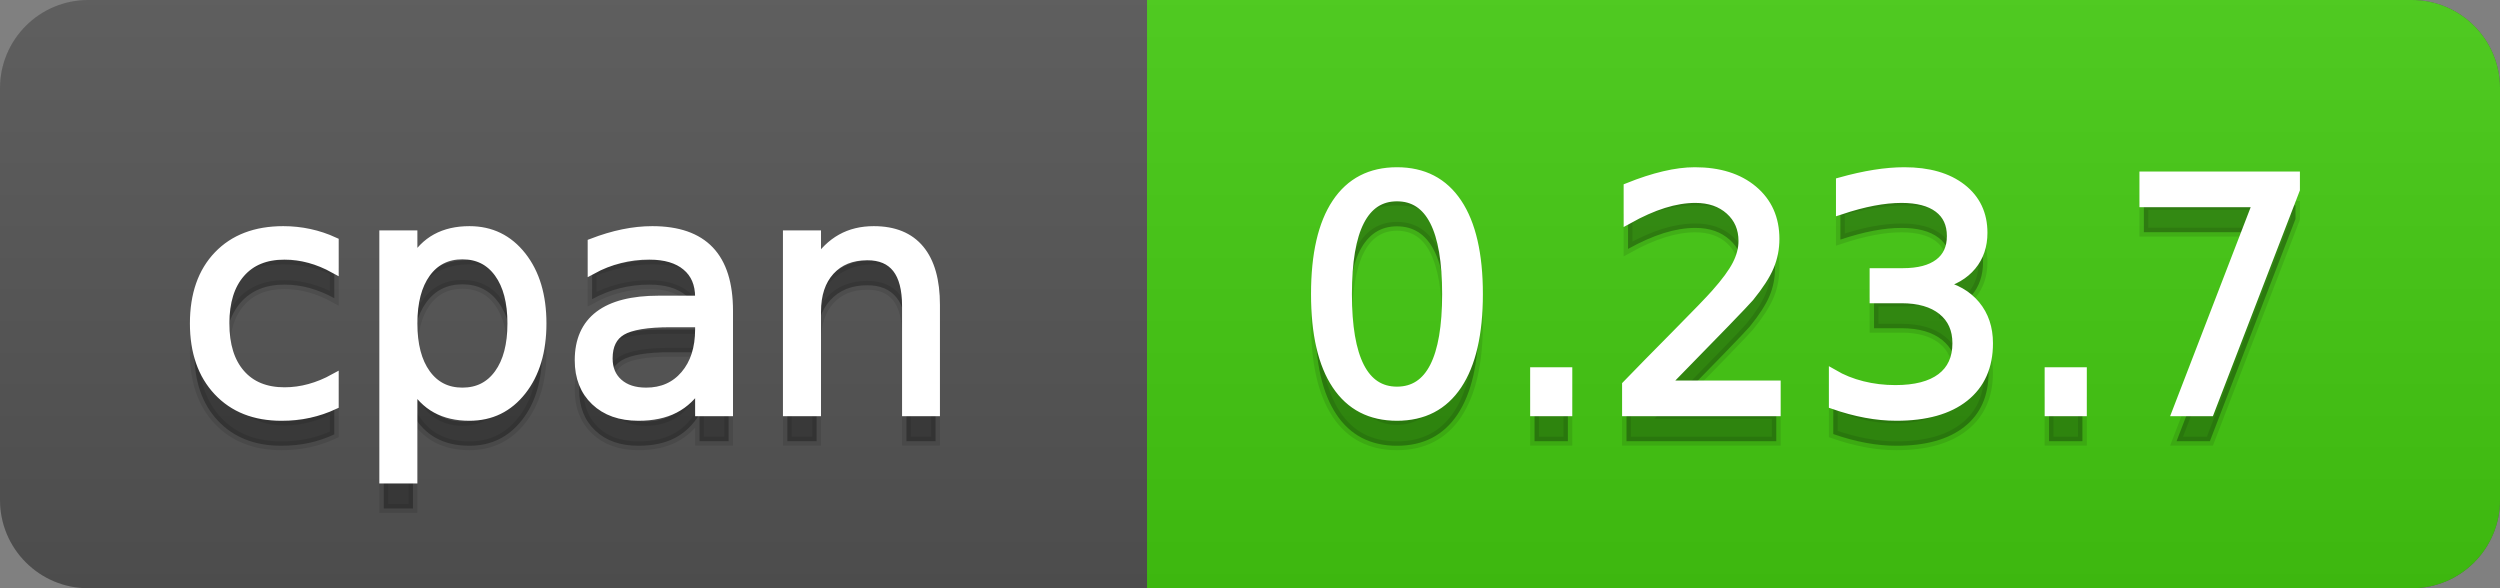 <svg
  width="85"
  height="20"
  xmlns="http://www.w3.org/2000/svg">
  <rect width="100%" height="100%" fill="#808080" stroke="none"/>
  <defs>
    <linearGradient
      id="a"
      x1="0"
      y1="0"
      x2="0"
      y2="1"
      gradientUnits="userSpaceOnUse"
      gradientTransform="matrix(85 0 0 20 -0 0)">
      <stop
        offset="0"
        stop-color="#bbbbbb"
        stop-opacity="0.1"/>
      <stop
        offset="1"
        stop-color="#000000"
        stop-opacity="0.1"/>
    </linearGradient>
  </defs>
  <path
    fill="#555555"
    stroke="none"
    d="M 3 0 L 82 0 C 83.657 0 85 1.343 85 3 L 85 17 C 85 18.657 83.657 20 82 20 L 3 20 C 1.343 20 0 18.657 0 17 L 0 3 C -0 1.343 1.343 0 3 0 Z"/>
  <path
    fill="#44cc11"
    stroke="none"
    d="M 42 0 L 82 0 C 83.657 0 85 1.343 85 3 L 85 17 C 85 18.657 83.657 20 82 20 L 42 20 C 40.343 20 39 18.657 39 17 L 39 3 C 39 1.343 40.343 0 42 0 Z"/>
  <path
    fill="#44cc11"
    stroke="none"
    d="M 39 0 L 52 0 L 52 20 L 39 20 Z"/>
  <path
    fill="url(#a)"
    stroke="none"
    d="M 3 0 L 82 0 C 83.657 0 85 1.343 85 3 L 85 17 C 85 18.657 83.657 20 82 20 L 3 20 C 1.343 20 0 18.657 0 17 L 0 3 C -0 1.343 1.343 0 3 0 Z"/>
  <g>
    <g
      id="tBack">
      <path
        fill="#010101"
        fill-opacity="0.3"
        stroke="#010101"
        stroke-opacity="0.098"
        stroke-width="0.3"
        d="M 11.366 9.215 L 11.366 10.139 Q 10.947 9.908 10.525 9.793 Q 10.104 9.677 9.674 9.677 Q 8.712 9.677 8.181 10.287 Q 7.649 10.896 7.649 11.998 Q 7.649 13.099 8.181 13.708 Q 8.712 14.318 9.674 14.318 Q 10.104 14.318 10.525 14.202 Q 10.947 14.087 11.366 13.856 L 11.366 14.769 Q 10.952 14.962 10.509 15.059 Q 10.066 15.156 9.566 15.156 Q 8.208 15.156 7.407 14.302 Q 6.607 13.448 6.607 11.998 Q 6.607 10.526 7.415 9.683 Q 8.224 8.839 9.631 8.839 Q 10.087 8.839 10.522 8.933 Q 10.958 9.027 11.366 9.215 Z M 14.041 14.098 L 14.041 17.288 L 13.047 17.288 L 13.047 8.984 L 14.041 8.984 L 14.041 9.897 Q 14.352 9.36 14.827 9.1 Q 15.303 8.839 15.963 8.839 Q 17.059 8.839 17.744 9.709 Q 18.429 10.58 18.429 11.998 Q 18.429 13.416 17.744 14.286 Q 17.059 15.156 15.963 15.156 Q 15.303 15.156 14.827 14.895 Q 14.352 14.635 14.041 14.098 Z M 17.403 11.998 Q 17.403 10.907 16.954 10.287 Q 16.506 9.667 15.722 9.667 Q 14.938 9.667 14.489 10.287 Q 14.041 10.907 14.041 11.998 Q 14.041 13.088 14.489 13.708 Q 14.938 14.329 15.722 14.329 Q 16.506 14.329 16.954 13.708 Q 17.403 13.088 17.403 11.998 Z M 22.801 11.976 Q 21.603 11.976 21.141 12.25 Q 20.679 12.524 20.679 13.185 Q 20.679 13.711 21.026 14.02 Q 21.372 14.329 21.968 14.329 Q 22.79 14.329 23.287 13.746 Q 23.784 13.163 23.784 12.196 L 23.784 11.976 L 22.801 11.976 Z M 24.772 11.568 L 24.772 15 L 23.784 15 L 23.784 14.087 Q 23.445 14.635 22.94 14.895 Q 22.436 15.156 21.705 15.156 Q 20.781 15.156 20.236 14.637 Q 19.691 14.119 19.691 13.249 Q 19.691 12.234 20.37 11.718 Q 21.05 11.203 22.398 11.203 L 23.784 11.203 L 23.784 11.106 Q 23.784 10.424 23.335 10.051 Q 22.887 9.677 22.076 9.677 Q 21.56 9.677 21.071 9.801 Q 20.583 9.924 20.131 10.171 L 20.131 9.258 Q 20.674 9.049 21.184 8.944 Q 21.694 8.839 22.178 8.839 Q 23.483 8.839 24.127 9.516 Q 24.772 10.193 24.772 11.568 Z M 31.808 11.369 L 31.808 15 L 30.82 15 L 30.82 11.401 Q 30.82 10.547 30.487 10.123 Q 30.154 9.699 29.488 9.699 Q 28.688 9.699 28.226 10.209 Q 27.764 10.719 27.764 11.6 L 27.764 15 L 26.77 15 L 26.77 8.984 L 27.764 8.984 L 27.764 9.919 Q 28.118 9.376 28.599 9.108 Q 29.08 8.839 29.708 8.839 Q 30.745 8.839 31.276 9.481 Q 31.808 10.123 31.808 11.369 Z"/>
    </g>
    <g
      id="tText">
      <path
        fill="#ffffff"
        stroke="#ffffff"
        stroke-width="0.3"
        d="M 11.366 8.215 L 11.366 9.139 Q 10.947 8.908 10.525 8.793 Q 10.104 8.677 9.674 8.677 Q 8.712 8.677 8.181 9.287 Q 7.649 9.896 7.649 10.998 Q 7.649 12.099 8.181 12.708 Q 8.712 13.318 9.674 13.318 Q 10.104 13.318 10.525 13.202 Q 10.947 13.087 11.366 12.856 L 11.366 13.769 Q 10.952 13.962 10.509 14.059 Q 10.066 14.156 9.566 14.156 Q 8.208 14.156 7.407 13.302 Q 6.607 12.448 6.607 10.998 Q 6.607 9.526 7.415 8.683 Q 8.224 7.839 9.631 7.839 Q 10.087 7.839 10.522 7.933 Q 10.958 8.027 11.366 8.215 Z M 14.041 13.098 L 14.041 16.288 L 13.047 16.288 L 13.047 7.984 L 14.041 7.984 L 14.041 8.897 Q 14.352 8.36 14.827 8.1 Q 15.303 7.839 15.963 7.839 Q 17.059 7.839 17.744 8.709 Q 18.429 9.58 18.429 10.998 Q 18.429 12.416 17.744 13.286 Q 17.059 14.156 15.963 14.156 Q 15.303 14.156 14.827 13.895 Q 14.352 13.635 14.041 13.098 Z M 17.403 10.998 Q 17.403 9.907 16.954 9.287 Q 16.506 8.667 15.722 8.667 Q 14.938 8.667 14.489 9.287 Q 14.041 9.907 14.041 10.998 Q 14.041 12.088 14.489 12.708 Q 14.938 13.329 15.722 13.329 Q 16.506 13.329 16.954 12.708 Q 17.403 12.088 17.403 10.998 Z M 22.801 10.976 Q 21.603 10.976 21.141 11.25 Q 20.679 11.524 20.679 12.185 Q 20.679 12.711 21.026 13.02 Q 21.372 13.329 21.968 13.329 Q 22.79 13.329 23.287 12.746 Q 23.784 12.163 23.784 11.196 L 23.784 10.976 L 22.801 10.976 Z M 24.772 10.568 L 24.772 14 L 23.784 14 L 23.784 13.087 Q 23.445 13.635 22.94 13.895 Q 22.436 14.156 21.705 14.156 Q 20.781 14.156 20.236 13.637 Q 19.691 13.119 19.691 12.249 Q 19.691 11.234 20.37 10.718 Q 21.05 10.203 22.398 10.203 L 23.784 10.203 L 23.784 10.106 Q 23.784 9.424 23.335 9.051 Q 22.887 8.677 22.076 8.677 Q 21.56 8.677 21.071 8.801 Q 20.583 8.924 20.131 9.171 L 20.131 8.258 Q 20.674 8.049 21.184 7.944 Q 21.694 7.839 22.178 7.839 Q 23.483 7.839 24.127 8.516 Q 24.772 9.193 24.772 10.568 Z M 31.808 10.369 L 31.808 14 L 30.82 14 L 30.82 10.401 Q 30.82 9.547 30.487 9.123 Q 30.154 8.699 29.488 8.699 Q 28.688 8.699 28.226 9.209 Q 27.764 9.719 27.764 10.6 L 27.764 14 L 26.77 14 L 26.77 7.984 L 27.764 7.984 L 27.764 8.919 Q 28.118 8.376 28.599 8.108 Q 29.08 7.839 29.708 7.839 Q 30.745 7.839 31.276 8.481 Q 31.808 9.123 31.808 10.369 Z"/>
    </g>
  </g>
  <g>
    <g
      id="vBack">
      <path
        fill="#010101"
        fill-opacity="0.3"
        stroke="#010101"
        stroke-opacity="0.098"
        stroke-width="0.3"
        d="M 47.497 7.695 Q 46.659 7.695 46.237 8.52 Q 45.815 9.344 45.815 10.999 Q 45.815 12.647 46.237 13.472 Q 46.659 14.296 47.497 14.296 Q 48.34 14.296 48.761 13.472 Q 49.183 12.647 49.183 10.999 Q 49.183 9.344 48.761 8.52 Q 48.34 7.695 47.497 7.695 Z M 47.497 6.836 Q 48.845 6.836 49.556 7.902 Q 50.268 8.968 50.268 10.999 Q 50.268 13.023 49.556 14.09 Q 48.845 15.156 47.497 15.156 Q 46.148 15.156 45.437 14.09 Q 44.725 13.023 44.725 10.999 Q 44.725 8.968 45.437 7.902 Q 46.148 6.836 47.497 6.836 Z M 52.175 13.636 L 53.308 13.636 L 53.308 15 L 52.175 15 L 52.175 13.636 Z M 56.606 14.087 L 60.393 14.087 L 60.393 15 L 55.301 15 L 55.301 14.087 Q 55.918 13.448 56.985 12.371 Q 58.051 11.294 58.325 10.982 Q 58.846 10.397 59.052 9.991 Q 59.259 9.586 59.259 9.194 Q 59.259 8.555 58.811 8.152 Q 58.362 7.749 57.643 7.749 Q 57.132 7.749 56.566 7.926 Q 55.999 8.104 55.354 8.463 L 55.354 7.368 Q 56.01 7.104 56.579 6.97 Q 57.148 6.836 57.621 6.836 Q 58.867 6.836 59.608 7.459 Q 60.35 8.082 60.35 9.124 Q 60.35 9.618 60.164 10.061 Q 59.979 10.504 59.49 11.106 Q 59.356 11.262 58.636 12.006 Q 57.917 12.75 56.606 14.087 Z M 65.957 10.676 Q 66.736 10.843 67.174 11.369 Q 67.611 11.896 67.611 12.669 Q 67.611 13.856 66.795 14.506 Q 65.979 15.156 64.475 15.156 Q 63.97 15.156 63.435 15.056 Q 62.901 14.957 62.332 14.758 L 62.332 13.711 Q 62.783 13.974 63.32 14.108 Q 63.857 14.243 64.442 14.243 Q 65.463 14.243 65.997 13.84 Q 66.532 13.437 66.532 12.669 Q 66.532 11.96 66.035 11.56 Q 65.538 11.16 64.652 11.16 L 63.717 11.16 L 63.717 10.268 L 64.695 10.268 Q 65.495 10.268 65.919 9.948 Q 66.344 9.629 66.344 9.027 Q 66.344 8.41 65.906 8.079 Q 65.468 7.749 64.652 7.749 Q 64.206 7.749 63.696 7.846 Q 63.186 7.942 62.573 8.146 L 62.573 7.18 Q 63.191 7.008 63.731 6.922 Q 64.271 6.836 64.749 6.836 Q 65.984 6.836 66.704 7.397 Q 67.423 7.958 67.423 8.915 Q 67.423 9.581 67.042 10.04 Q 66.661 10.499 65.957 10.676 Z M 69.668 13.636 L 70.802 13.636 L 70.802 15 L 69.668 15 L 69.668 13.636 Z M 72.891 6.981 L 78.047 6.981 L 78.047 7.443 L 75.136 15 L 74.003 15 L 76.742 7.894 L 72.891 7.894 L 72.891 6.981 Z"/>
    </g>
    <g
      id="vText">
      <path
        fill="#ffffff"
        stroke="#ffffff"
        stroke-width="0.3"
        d="M 47.497 6.695 Q 46.659 6.695 46.237 7.52 Q 45.815 8.344 45.815 9.999 Q 45.815 11.647 46.237 12.472 Q 46.659 13.296 47.497 13.296 Q 48.34 13.296 48.761 12.472 Q 49.183 11.647 49.183 9.999 Q 49.183 8.344 48.761 7.52 Q 48.34 6.695 47.497 6.695 Z M 47.497 5.836 Q 48.845 5.836 49.556 6.902 Q 50.268 7.968 50.268 9.999 Q 50.268 12.023 49.556 13.09 Q 48.845 14.156 47.497 14.156 Q 46.148 14.156 45.437 13.09 Q 44.725 12.023 44.725 9.999 Q 44.725 7.968 45.437 6.902 Q 46.148 5.836 47.497 5.836 Z M 52.175 12.636 L 53.308 12.636 L 53.308 14 L 52.175 14 L 52.175 12.636 Z M 56.606 13.087 L 60.393 13.087 L 60.393 14 L 55.301 14 L 55.301 13.087 Q 55.918 12.448 56.985 11.371 Q 58.051 10.294 58.325 9.982 Q 58.846 9.397 59.052 8.991 Q 59.259 8.586 59.259 8.194 Q 59.259 7.555 58.811 7.152 Q 58.362 6.749 57.643 6.749 Q 57.132 6.749 56.566 6.926 Q 55.999 7.104 55.354 7.463 L 55.354 6.368 Q 56.01 6.104 56.579 5.97 Q 57.148 5.836 57.621 5.836 Q 58.867 5.836 59.608 6.459 Q 60.35 7.082 60.35 8.124 Q 60.35 8.618 60.164 9.061 Q 59.979 9.504 59.49 10.106 Q 59.356 10.262 58.636 11.006 Q 57.917 11.75 56.606 13.087 Z M 65.957 9.676 Q 66.736 9.843 67.174 10.369 Q 67.611 10.896 67.611 11.669 Q 67.611 12.856 66.795 13.506 Q 65.979 14.156 64.475 14.156 Q 63.97 14.156 63.435 14.056 Q 62.901 13.957 62.332 13.758 L 62.332 12.711 Q 62.783 12.974 63.32 13.108 Q 63.857 13.243 64.442 13.243 Q 65.463 13.243 65.997 12.84 Q 66.532 12.437 66.532 11.669 Q 66.532 10.96 66.035 10.56 Q 65.538 10.16 64.652 10.16 L 63.717 10.16 L 63.717 9.268 L 64.695 9.268 Q 65.495 9.268 65.919 8.948 Q 66.344 8.629 66.344 8.027 Q 66.344 7.41 65.906 7.079 Q 65.468 6.749 64.652 6.749 Q 64.206 6.749 63.696 6.846 Q 63.186 6.942 62.573 7.146 L 62.573 6.18 Q 63.191 6.008 63.731 5.922 Q 64.271 5.836 64.749 5.836 Q 65.984 5.836 66.704 6.397 Q 67.423 6.958 67.423 7.915 Q 67.423 8.581 67.042 9.04 Q 66.661 9.499 65.957 9.676 Z M 69.668 12.636 L 70.802 12.636 L 70.802 14 L 69.668 14 L 69.668 12.636 Z M 72.891 5.981 L 78.047 5.981 L 78.047 6.443 L 75.136 14 L 74.003 14 L 76.742 6.894 L 72.891 6.894 L 72.891 5.981 Z"/>
    </g>
  </g>
</svg>
